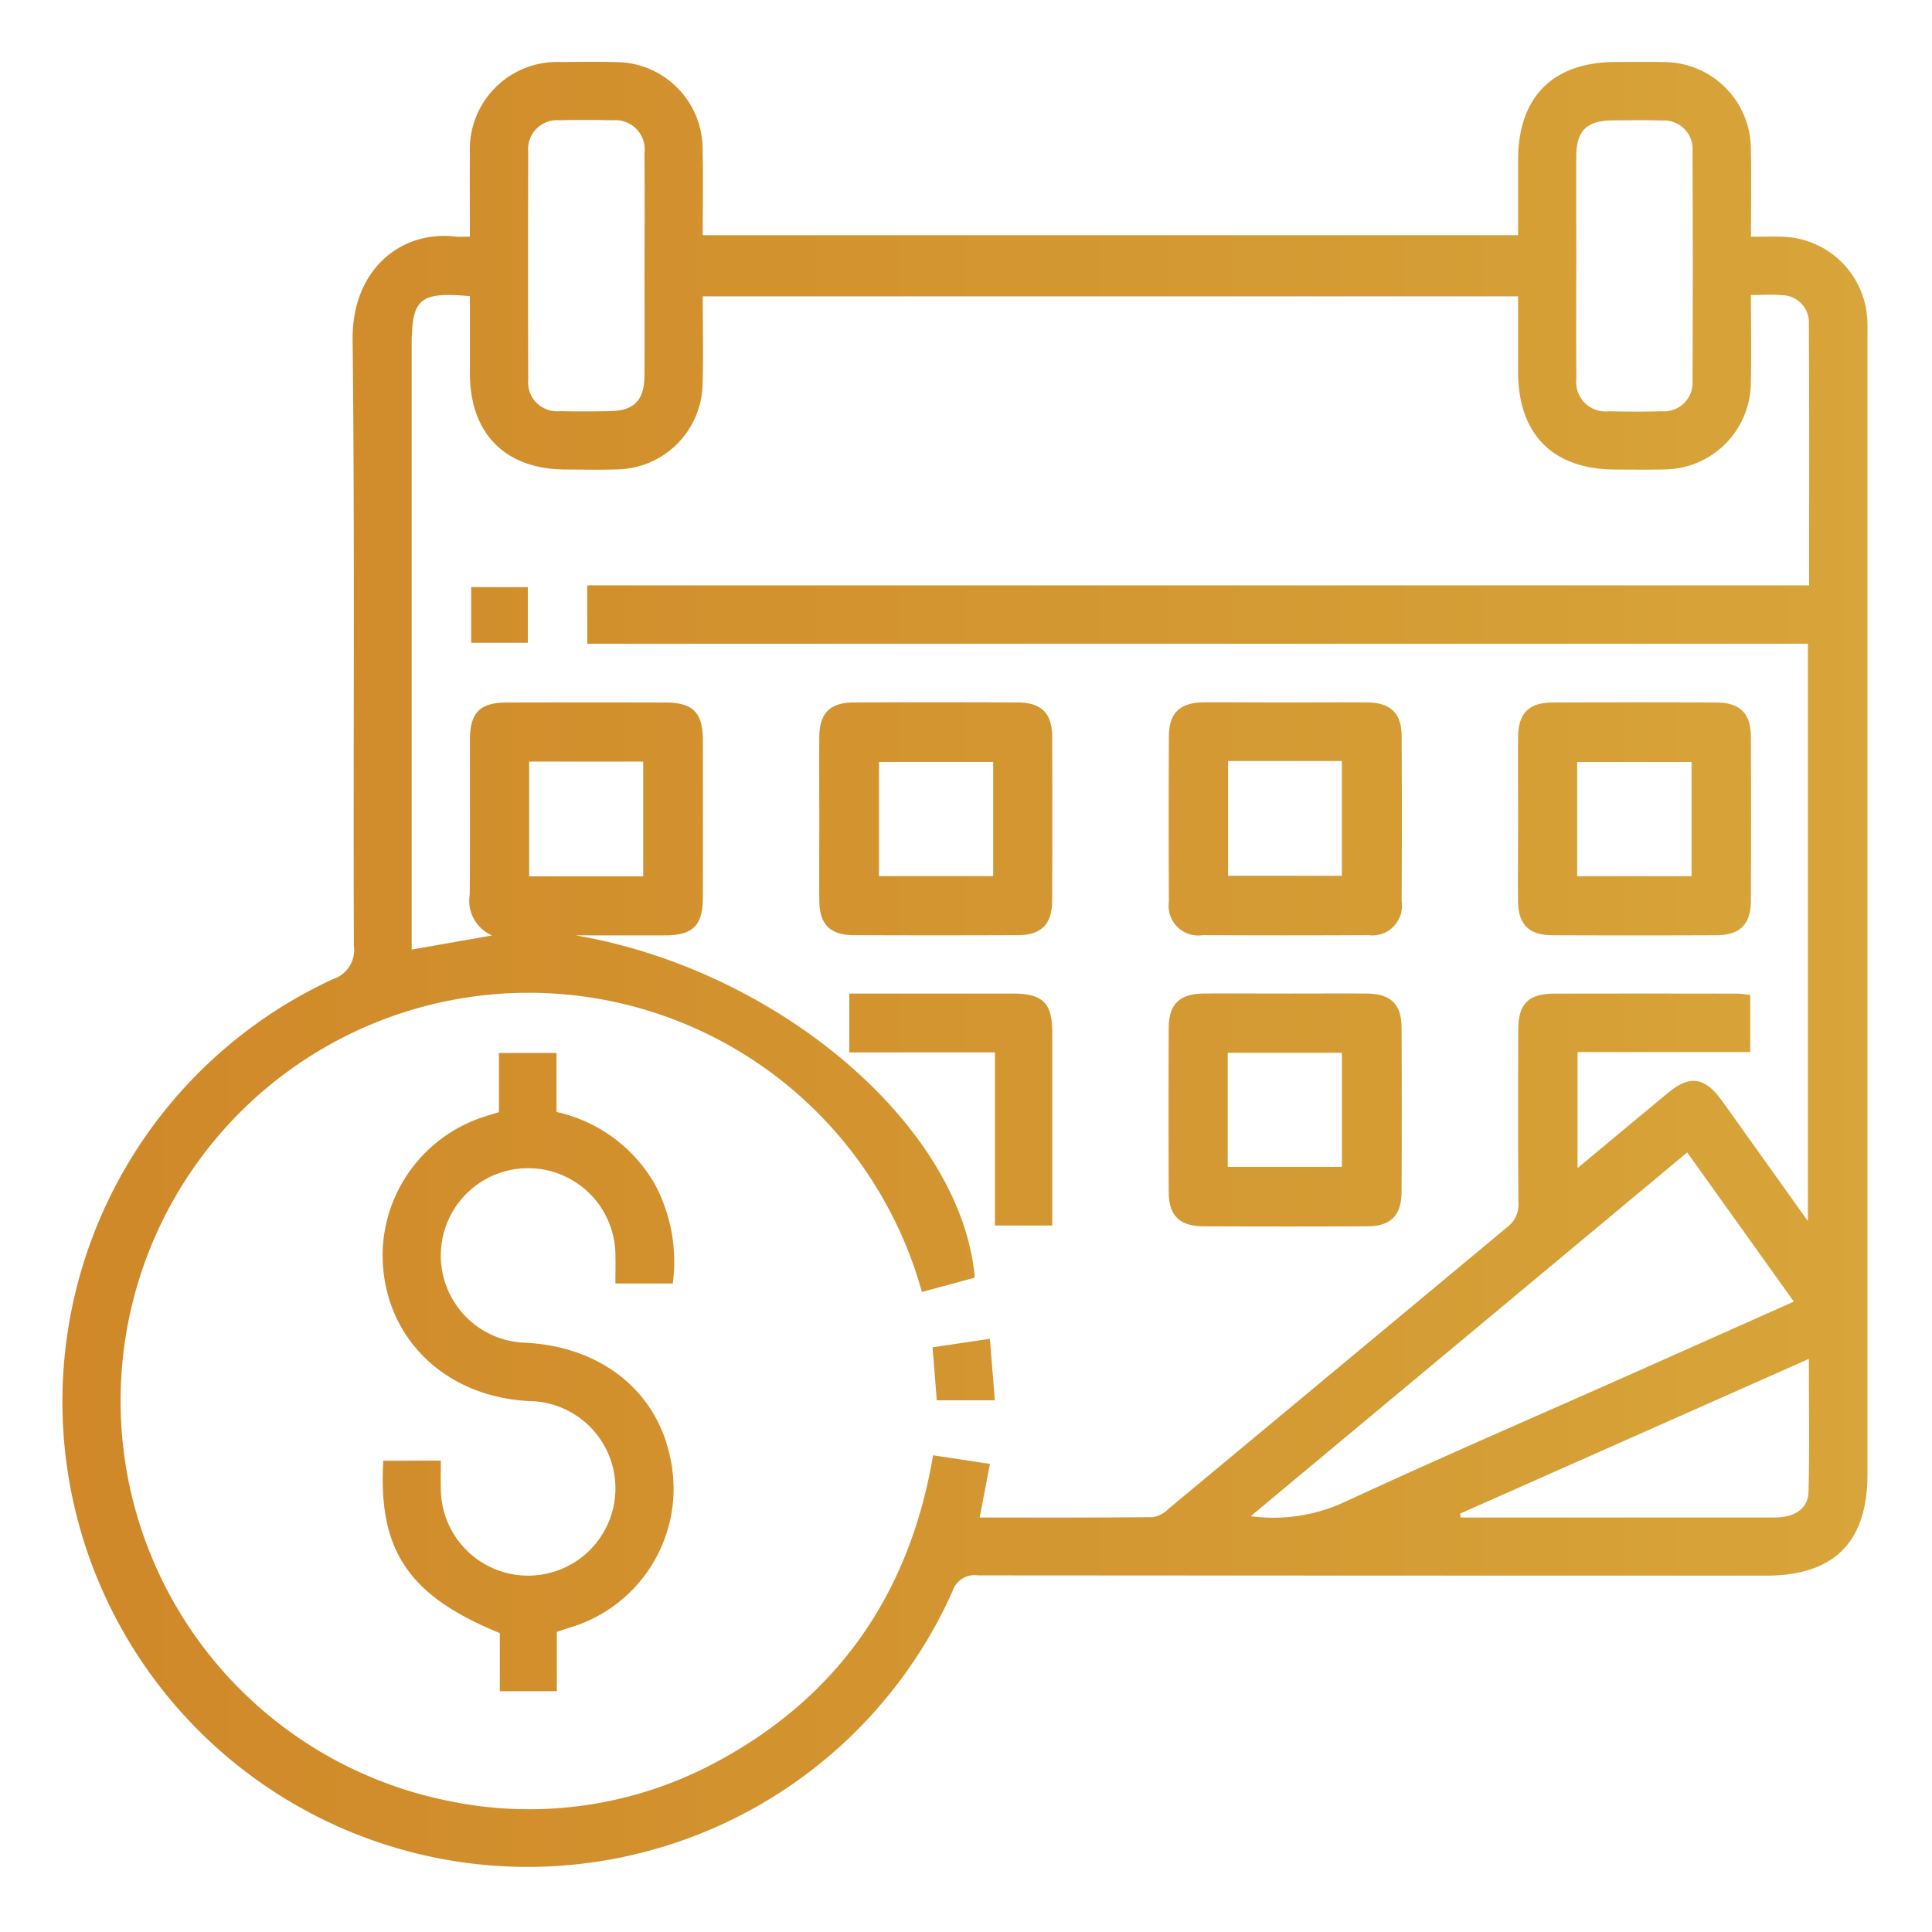 <?xml version="1.0" encoding="UTF-8"?> <svg xmlns="http://www.w3.org/2000/svg" xmlns:xlink="http://www.w3.org/1999/xlink" width="125" height="125" viewBox="0 0 125 125"><defs><clipPath id="clip-path"><rect id="Rectángulo_71" data-name="Rectángulo 71" width="125" height="125" transform="translate(2483 1937)" fill="#fff" stroke="#707070" stroke-width="1"></rect></clipPath><linearGradient id="linear-gradient" y1="0.5" x2="1" y2="0.5" gradientUnits="objectBoundingBox"><stop offset="0" stop-color="#d08828"></stop><stop offset="0.667" stop-color="#d49a33"></stop><stop offset="1" stop-color="#d8a53a"></stop></linearGradient></defs><g id="Enmascarar_grupo_33" data-name="Enmascarar grupo 33" transform="translate(-2483 -1937)" clip-path="url(#clip-path)"><path id="Trazado_570" data-name="Trazado 570" d="M443.4,2369.511c0-1.92-.012-3.68,0-5.441a5.65,5.65,0,0,1,5.863-5.858c1.217-.011,2.434-.025,3.65.006a5.628,5.628,0,0,1,5.545,5.575c.039,1.842.007,3.686.007,5.623H511.22c0-1.6,0-3.228,0-4.859,0-4.087,2.25-6.342,6.321-6.347,1.059,0,2.119-.02,3.178.007a5.629,5.629,0,0,1,5.56,5.561c.041,1.872.008,3.745.008,5.738.769,0,1.426-.021,2.081,0a5.659,5.659,0,0,1,5.449,5.436c.017.392.008.785.008,1.177q0,36.721,0,73.443c0,4.411-2.16,6.572-6.57,6.572q-25.486,0-50.974-.018a1.5,1.5,0,0,0-1.657,1.031,30.1,30.1,0,1,1-40.083-39.607,1.983,1.983,0,0,0,1.354-2.172c-.045-13.064.066-26.129-.081-39.192-.05-4.512,3.084-7.078,6.63-6.683C442.71,2369.536,442.983,2369.511,443.4,2369.511Zm7.593,22.56h79.056c0-5.732.018-11.339-.016-16.945a1.759,1.759,0,0,0-1.781-1.829c-.612-.057-1.233-.01-1.967-.01,0,1.972.032,3.845-.007,5.717a5.638,5.638,0,0,1-5.558,5.567c-1.059.028-2.119.008-3.179.007-4.069,0-6.319-2.263-6.323-6.346,0-1.631,0-3.263,0-4.859H458.466c0,1.977.044,3.86-.01,5.74a5.623,5.623,0,0,1-5.426,5.452c-1.137.043-2.276.015-3.414.012-3.912-.007-6.207-2.3-6.214-6.219,0-1.673,0-3.345,0-5-3.278-.285-3.767.155-3.767,3.238v39.041l5.208-.914a2.444,2.444,0,0,1-1.452-2.647c.032-3.334.007-6.669.014-10,0-1.776.639-2.42,2.4-2.424q5.121-.012,10.242,0c1.774,0,2.422.642,2.426,2.4q.012,5.12,0,10.239c0,1.774-.644,2.418-2.4,2.426-1.94.008-3.88,0-5.821,0,13.1,2.249,24.96,12.334,25.817,22.146l-3.423.928a26.4,26.4,0,1,0-30.7,32.912,25.549,25.549,0,0,0,17.56-2.586c7.85-4.26,12.372-10.955,13.866-19.762l3.677.558c-.235,1.225-.44,2.3-.664,3.469,3.777,0,7.5.015,11.221-.024a1.882,1.882,0,0,0,.993-.535q10.95-9.1,21.9-18.214a1.82,1.82,0,0,0,.743-1.585c-.033-3.726-.021-7.454-.013-11.181,0-1.7.656-2.353,2.345-2.356q5.886-.013,11.773,0c.3,0,.6.053.894.08v3.7H515.068v7.506c2.059-1.713,3.976-3.318,5.905-4.908,1.332-1.1,2.325-.962,3.355.446.717.981,1.418,1.975,2.124,2.964,1.125,1.574,2.248,3.149,3.519,4.93V2395.85H450.995Zm42.929,60.225a10.94,10.94,0,0,0,5.97-.87c6.109-2.83,12.291-5.5,18.444-8.235,3.536-1.572,7.07-3.15,10.726-4.778l-6.9-9.65Zm-39.22-80.865c0-2.433.015-4.865-.006-7.3a1.9,1.9,0,0,0-2.076-2.15c-1.138-.027-2.277-.03-3.414,0a1.874,1.874,0,0,0-2.03,2.075q-.029,7.354,0,14.71a1.874,1.874,0,0,0,2.071,2.035c1.059.026,2.119.016,3.178,0,1.6-.019,2.264-.693,2.272-2.316C454.713,2376.138,454.7,2373.784,454.7,2371.431Zm60.284-.049c0,2.432-.016,4.865.006,7.3a1.9,1.9,0,0,0,2.1,2.126c1.138.025,2.277.031,3.413,0a1.85,1.85,0,0,0,2-1.983q.036-7.415,0-14.828a1.849,1.849,0,0,0-1.98-2c-1.058-.036-2.118-.016-3.178-.008-1.7.013-2.355.66-2.363,2.342C514.98,2366.675,514.987,2369.029,514.988,2371.382Zm-7.517,80.749.028.25h6.312q7,0,14.008,0c1.294,0,2.165-.574,2.193-1.647.073-2.807.024-5.616.024-8.613ZM454.616,2410.9v-7.429h-7.379v7.429Zm-4.666,48.579a9.376,9.376,0,0,0,6.408-11c-.9-4.318-4.5-7.162-9.372-7.405a5.648,5.648,0,1,1,5.829-5.727c.017.616,0,1.233,0,1.895h3.713a10.61,10.61,0,0,0-1.157-6.421,9.748,9.748,0,0,0-6.362-4.677v-3.819H445.28v3.829c-.434.136-.807.243-1.174.37a9.466,9.466,0,0,0-6.35,8.641c-.108,5.37,3.895,9.435,9.535,9.683a5.648,5.648,0,1,1-5.77,5.67c-.013-.612,0-1.225,0-1.814H437.8c-.347,5.811,1.632,8.748,7.538,11.157v3.759h3.689v-3.838C449.43,2459.651,449.689,2459.562,449.95,2459.478Zm16.058-52.3c0-1.765-.012-3.531,0-5.3.014-1.539.694-2.226,2.233-2.232q5.3-.021,10.6,0c1.537.006,2.227.694,2.233,2.232q.023,5.3,0,10.593c-.006,1.536-.7,2.227-2.234,2.233q-5.3.021-10.6,0c-1.537-.006-2.218-.7-2.232-2.234C466,2410.709,466.008,2408.944,466.008,2407.178Zm11.251-3.682h-7.39v7.387h7.39Zm18.927-3.85c1.766,0,3.532-.014,5.3,0,1.475.015,2.187.7,2.2,2.152q.027,5.355,0,10.71a1.917,1.917,0,0,1-2.154,2.194q-5.355.029-10.712,0a1.913,1.913,0,0,1-2.193-2.152q-.027-5.357,0-10.711c.007-1.517.709-2.183,2.269-2.2C492.654,2399.635,494.42,2399.646,496.186,2399.646Zm-3.731,3.788v7.427h7.367v-7.427Zm18.765,3.631c0-1.726-.012-3.453,0-5.179.014-1.541.692-2.23,2.228-2.236q5.3-.021,10.595,0c1.54.006,2.232.692,2.238,2.228q.023,5.3,0,10.592c-.007,1.539-.7,2.232-2.23,2.238q-5.3.021-10.6,0c-1.539-.006-2.223-.694-2.237-2.229C511.207,2410.674,511.22,2408.87,511.22,2407.065Zm11.224,3.824V2403.5h-7.4v7.388Zm-26.2,7.591c1.727,0,3.454-.011,5.18,0,1.552.013,2.251.684,2.258,2.209q.024,5.3,0,10.592c-.006,1.552-.687,2.251-2.21,2.258q-5.3.022-10.6,0c-1.553-.006-2.249-.684-2.256-2.21q-.022-5.3,0-10.592c.006-1.59.695-2.249,2.326-2.259C492.71,2418.471,494.476,2418.48,496.241,2418.48Zm-3.81,11.214h7.389v-7.382h-7.389Zm-15.062-7.406v11.2h3.709V2432.4q0-5.7,0-11.4c0-1.912-.612-2.512-2.537-2.518-1.214,0-2.429,0-3.643,0h-6.952v3.808Zm-.327,18.531-3.709.549c.1,1.22.183,2.3.272,3.429h3.758Zm-33.558-48.635v3.6h3.664v-3.6Z" transform="translate(2070 -417.199)" fill="url(#linear-gradient)"></path></g></svg> 